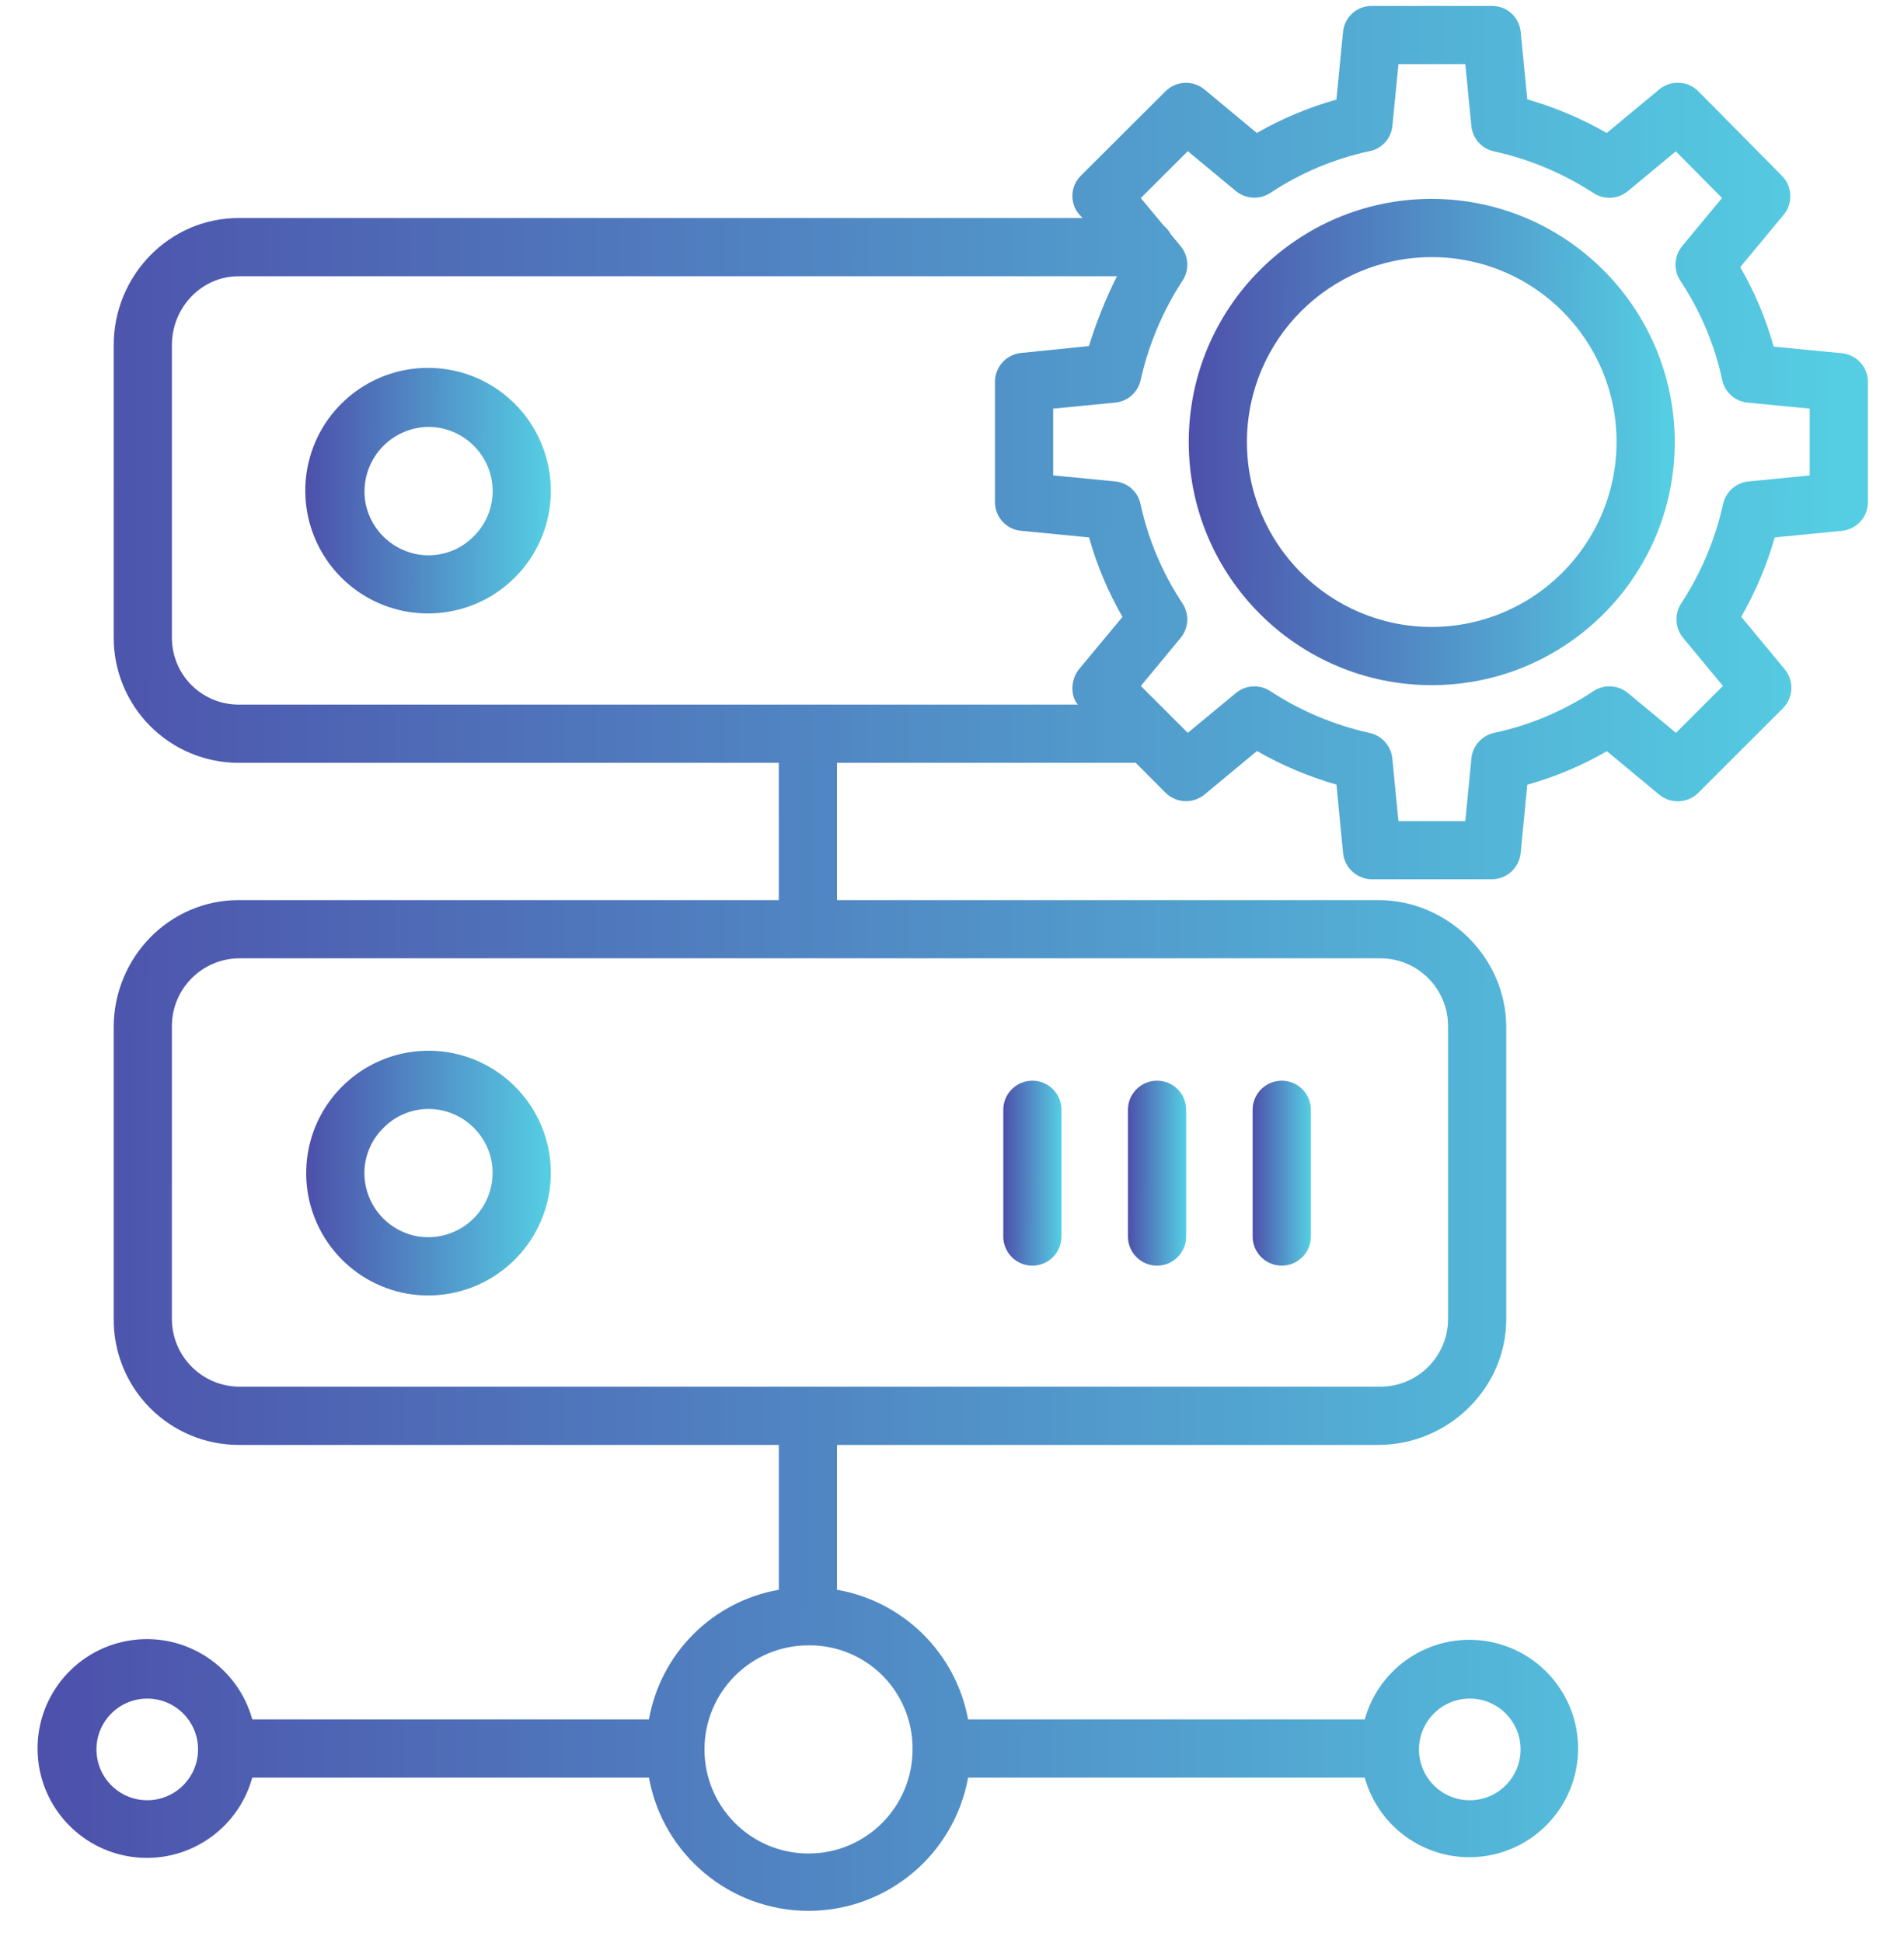 <svg width="50" height="51" viewBox="0 0 50 51" fill="none" xmlns="http://www.w3.org/2000/svg">
<g clip-path="url(#clip0_196_280)">
<path d="M14.391 12.2C14.081 10.759 12.833 9.713 11.36 9.658C9.887 9.603 8.565 10.554 8.148 11.968C7.732 13.382 8.328 14.898 9.595 15.651C10.862 16.403 12.479 16.2 13.521 15.158C14.297 14.385 14.625 13.27 14.391 12.2ZM12.44 14.077C12.037 14.489 11.449 14.662 10.887 14.535C10.251 14.39 9.754 13.893 9.609 13.257C9.503 12.758 9.626 12.24 9.944 11.842C10.262 11.445 10.742 11.211 11.25 11.206C11.374 11.206 11.498 11.22 11.619 11.246C12.256 11.391 12.753 11.887 12.898 12.524C13.025 13.086 12.851 13.674 12.44 14.077Z" fill="url(#paint0_linear_196_280)"/>
<path d="M30.385 33.221C30.807 33.221 31.149 32.878 31.149 32.456V29.13C31.149 28.708 30.807 28.366 30.385 28.366C29.963 28.366 29.621 28.708 29.621 29.13V32.456C29.621 32.878 29.963 33.221 30.385 33.221Z" fill="url(#paint1_linear_196_280)"/>
<path d="M10.564 33.931C11.633 34.162 12.747 33.834 13.521 33.06C14.295 32.286 14.623 31.172 14.392 30.103C14.049 28.544 12.614 27.473 11.023 27.588C9.431 27.703 8.164 28.969 8.049 30.561C7.934 32.153 9.005 33.588 10.564 33.931ZM10.068 29.606C10.379 29.288 10.806 29.109 11.251 29.108C11.375 29.108 11.499 29.122 11.62 29.148C12.257 29.293 12.754 29.79 12.899 30.427C13.019 30.988 12.847 31.573 12.44 31.979C12.034 32.385 11.45 32.557 10.888 32.437C10.252 32.293 9.754 31.795 9.61 31.158C9.483 30.597 9.656 30.01 10.068 29.607V29.606Z" fill="url(#paint2_linear_196_280)"/>
<path d="M27.111 33.221C27.533 33.221 27.875 32.878 27.875 32.456V29.13C27.875 28.708 27.533 28.366 27.111 28.366C26.689 28.366 26.347 28.708 26.347 29.13V32.456C26.347 32.878 26.689 33.221 27.111 33.221Z" fill="url(#paint3_linear_196_280)"/>
<path d="M33.66 33.221C34.082 33.221 34.424 32.878 34.424 32.456V29.13C34.424 28.708 34.082 28.366 33.66 28.366C33.238 28.366 32.895 28.708 32.895 29.13V32.456C32.895 32.878 33.238 33.221 33.66 33.221Z" fill="url(#paint4_linear_196_280)"/>
<path d="M48.37 9.272L46.578 9.098C46.374 8.369 46.079 7.667 45.7 7.011L46.839 5.639C47.09 5.337 47.071 4.893 46.794 4.613L44.602 2.399C44.324 2.117 43.876 2.095 43.572 2.348L42.194 3.49C41.537 3.113 40.836 2.817 40.108 2.609L39.934 0.832C39.895 0.444 39.565 0.15 39.174 0.156H36.03C35.639 0.15 35.308 0.444 35.269 0.832L35.095 2.615C34.365 2.819 33.663 3.112 33.005 3.49L31.632 2.35C31.329 2.098 30.884 2.119 30.605 2.397L28.385 4.611C28.106 4.884 28.085 5.326 28.337 5.625L28.43 5.723H6.267C4.443 5.723 2.986 7.235 2.986 9.059V16.721C2.981 17.595 3.324 18.434 3.94 19.054C4.556 19.674 5.393 20.023 6.267 20.023H20.452V23.626H6.267C4.443 23.626 2.986 25.138 2.986 26.962V34.624C2.981 35.498 3.324 36.337 3.94 36.957C4.556 37.577 5.393 37.926 6.267 37.926H20.452V41.728C18.713 42.034 17.351 43.393 17.041 45.131H6.625C6.242 43.746 4.895 42.857 3.472 43.05C2.048 43.243 0.986 44.458 0.986 45.895C0.986 47.331 2.048 48.547 3.472 48.74C4.895 48.933 6.242 48.044 6.625 46.659H17.041C17.41 48.684 19.174 50.156 21.232 50.156C23.29 50.156 25.054 48.684 25.423 46.659H35.839C36.221 48.034 37.56 48.915 38.973 48.722C40.387 48.529 41.441 47.322 41.441 45.895C41.441 44.468 40.387 43.261 38.973 43.068C37.56 42.875 36.221 43.756 35.839 45.131H25.423C25.099 43.389 23.726 42.032 21.98 41.728V37.926H36.197C38.021 37.926 39.555 36.448 39.555 34.624V26.962C39.555 25.138 38.021 23.626 36.197 23.626H21.98V20.023H29.825L30.605 20.805C30.883 21.084 31.328 21.106 31.632 20.854L33.009 19.713C33.666 20.09 34.367 20.386 35.096 20.594L35.269 22.387C35.307 22.779 35.636 23.079 36.03 23.08H39.173C39.567 23.079 39.896 22.779 39.934 22.387L40.108 20.597C40.838 20.392 41.54 20.097 42.198 19.718L43.571 20.857C43.874 21.108 44.32 21.088 44.599 20.809L46.818 18.594C47.097 18.316 47.119 17.869 46.866 17.566L45.726 16.19C46.102 15.533 46.398 14.834 46.606 14.106L48.37 13.933C48.76 13.894 49.056 13.564 49.053 13.172V10.032C49.056 9.64 48.76 9.31 48.37 9.272ZM3.867 47.253C3.131 47.253 2.533 46.656 2.533 45.919C2.533 45.182 3.131 44.585 3.867 44.585C4.604 44.585 5.201 45.182 5.201 45.919C5.2 46.655 4.604 47.252 3.867 47.253ZM38.597 44.585C39.333 44.585 39.931 45.182 39.931 45.919C39.931 46.655 39.334 47.253 38.597 47.253C37.86 47.253 37.263 46.656 37.263 45.919C37.264 45.183 37.86 44.586 38.597 44.585ZM23.964 45.919C23.964 47.428 22.741 48.651 21.232 48.651C19.723 48.651 18.5 47.428 18.5 45.919C18.5 44.41 19.723 43.187 21.232 43.187C21.959 43.179 22.659 43.464 23.173 43.978C23.687 44.492 23.972 45.192 23.964 45.919ZM38.027 34.617C38.027 35.601 37.23 36.398 36.247 36.398H6.295C5.311 36.398 4.514 35.601 4.514 34.617V26.934C4.514 25.951 5.311 25.154 6.295 25.154H36.247C37.23 25.154 38.027 25.951 38.027 26.934V34.617ZM4.514 16.721V9.059C4.514 8.078 5.285 7.251 6.267 7.251H29.331C29.036 7.841 28.79 8.454 28.596 9.084L26.809 9.265C26.418 9.307 26.123 9.639 26.128 10.032V13.172C26.124 13.563 26.419 13.894 26.809 13.932L28.599 14.106C28.804 14.836 29.099 15.537 29.477 16.193L28.338 17.562C28.112 17.834 28.105 18.277 28.307 18.495H6.267C5.798 18.495 5.349 18.307 5.02 17.974C4.691 17.641 4.509 17.19 4.514 16.721ZM47.524 12.479L45.917 12.637C45.589 12.669 45.319 12.909 45.249 13.231C45.042 14.161 44.669 15.044 44.148 15.841C43.966 16.121 43.987 16.488 44.201 16.745L45.245 18.004L44.012 19.236L42.752 18.191C42.492 17.976 42.124 17.956 41.843 18.142C41.051 18.666 40.168 19.038 39.239 19.236C38.913 19.307 38.67 19.58 38.639 19.912L38.48 21.552H36.724L36.564 19.912C36.532 19.581 36.29 19.308 35.964 19.238C35.034 19.032 34.15 18.659 33.353 18.137C33.073 17.957 32.709 17.979 32.453 18.192L31.192 19.236L29.959 18.005L31.003 16.745C31.218 16.486 31.238 16.116 31.051 15.835C30.526 15.044 30.153 14.163 29.952 13.235C29.886 12.912 29.617 12.67 29.289 12.637L27.657 12.478V10.726L29.288 10.567C29.616 10.535 29.886 10.295 29.955 9.972C30.163 9.044 30.535 8.16 31.056 7.363C31.238 7.082 31.217 6.716 31.003 6.459L30.746 6.149C30.699 6.062 30.635 5.986 30.559 5.923L29.958 5.199L31.192 3.968L32.452 5.013C32.711 5.228 33.081 5.248 33.361 5.063C34.153 4.538 35.036 4.167 35.965 3.968C36.288 3.904 36.532 3.636 36.565 3.308L36.724 1.684H38.48L38.639 3.308C38.671 3.638 38.915 3.908 39.24 3.975C40.169 4.179 41.054 4.551 41.851 5.071C42.131 5.251 42.495 5.228 42.751 5.015L44.008 3.972L45.221 5.197L44.175 6.459C43.96 6.719 43.94 7.089 44.127 7.37C44.652 8.16 45.025 9.042 45.225 9.97C45.292 10.293 45.562 10.535 45.891 10.568L47.524 10.726V12.479Z" fill="url(#paint5_linear_196_280)"/>
<path d="M37.59 5.22C34.066 5.225 31.214 8.084 31.217 11.608C31.22 15.131 34.078 17.985 37.601 17.984C41.125 17.982 43.98 15.126 43.98 11.602C43.974 8.077 41.115 5.222 37.59 5.22ZM37.59 16.456C34.911 16.451 32.742 14.276 32.745 11.597C32.748 8.917 34.922 6.747 37.601 6.749C40.281 6.75 42.452 8.922 42.452 11.602C42.447 14.283 40.272 16.455 37.59 16.456Z" fill="url(#paint6_linear_196_280)"/>
</g>
<defs>
<linearGradient id="paint0_linear_196_280" x1="8.083" y1="12.83" x2="14.399" y2="12.847" gradientUnits="userSpaceOnUse">
<stop stop-color="#4D51AB"/>
<stop offset="1" stop-color="#55CEE3"/>
</linearGradient>
<linearGradient id="paint1_linear_196_280" x1="29.637" y1="30.756" x2="31.134" y2="30.757" gradientUnits="userSpaceOnUse">
<stop stop-color="#4D51AB"/>
<stop offset="1" stop-color="#55CEE3"/>
</linearGradient>
<linearGradient id="paint2_linear_196_280" x1="8.107" y1="30.742" x2="14.399" y2="30.759" gradientUnits="userSpaceOnUse">
<stop stop-color="#4D51AB"/>
<stop offset="1" stop-color="#55CEE3"/>
</linearGradient>
<linearGradient id="paint3_linear_196_280" x1="26.362" y1="30.756" x2="27.859" y2="30.757" gradientUnits="userSpaceOnUse">
<stop stop-color="#4D51AB"/>
<stop offset="1" stop-color="#55CEE3"/>
</linearGradient>
<linearGradient id="paint4_linear_196_280" x1="32.911" y1="30.756" x2="34.408" y2="30.757" gradientUnits="userSpaceOnUse">
<stop stop-color="#4D51AB"/>
<stop offset="1" stop-color="#55CEE3"/>
</linearGradient>
<linearGradient id="paint5_linear_196_280" x1="1.479" y1="24.774" x2="48.559" y2="24.894" gradientUnits="userSpaceOnUse">
<stop stop-color="#4D51AB"/>
<stop offset="1" stop-color="#55CEE3"/>
</linearGradient>
<linearGradient id="paint6_linear_196_280" x1="31.348" y1="11.505" x2="43.849" y2="11.538" gradientUnits="userSpaceOnUse">
<stop stop-color="#4D51AB"/>
<stop offset="1" stop-color="#55CEE3"/>
</linearGradient>
<clipPath id="clip0_196_280">
<rect width="50" height="50" fill="white" transform="translate(0 0.156)"/>
</clipPath>
</defs>
</svg>
